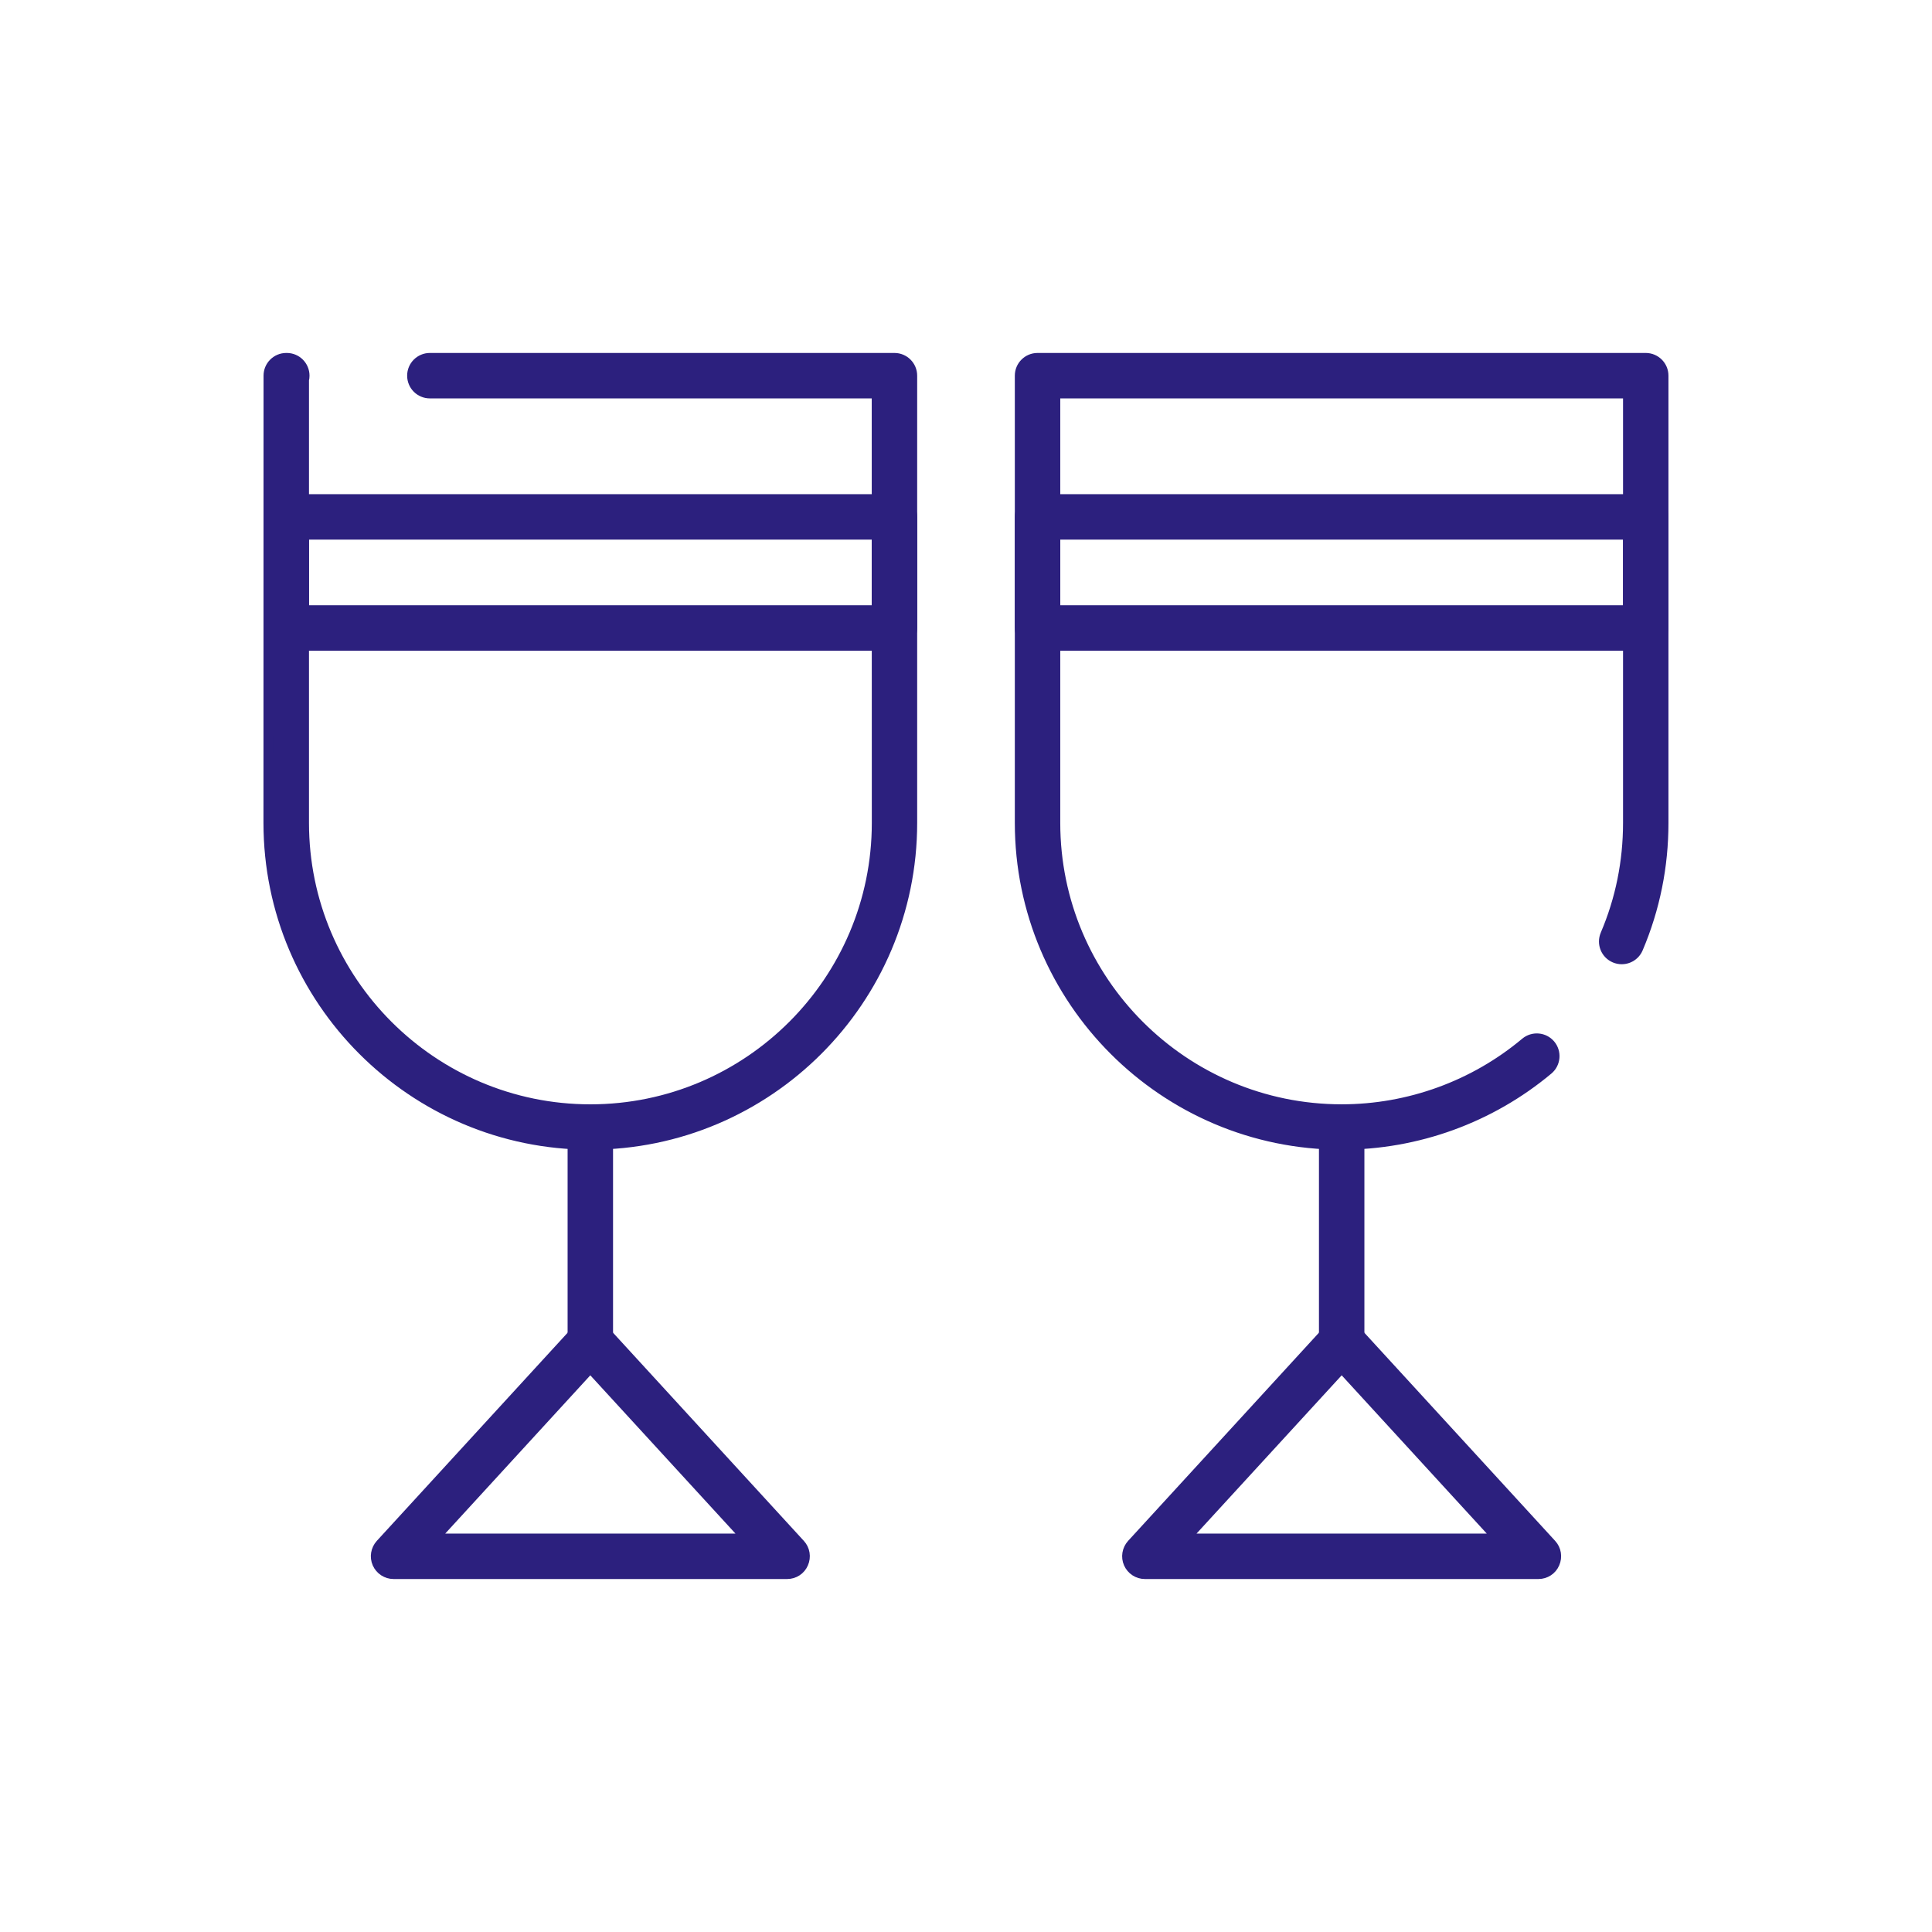 <?xml version="1.0" encoding="UTF-8"?> <svg xmlns="http://www.w3.org/2000/svg" viewBox="0 0 100 100" fill-rule="evenodd"><path d="m40.742 81.48h-20.371c-0.367 0-0.699-0.219-0.848-0.555-0.148-0.336-0.082-0.727 0.164-1l10.184-11.109c0.176-0.191 0.422-0.301 0.684-0.301 0.258 0 0.508 0.109 0.684 0.301l10.184 11.109c0.25 0.27 0.312 0.664 0.164 1-0.145 0.34-0.477 0.555-0.844 0.555zm-18.266-1.852h16.16l-8.082-8.812z" fill="#2c207e" stroke-width="0.5" stroke="#2c207e"></path><path d="m30.555 59.258c-9.191 0-16.668-7.477-16.668-16.668l0.004-23.145c0-0.512 0.414-0.926 0.926-0.926h0.027c0.512 0 0.926 0.414 0.926 0.926 0 0.074-0.008 0.148-0.027 0.219v22.93c0 8.168 6.644 14.816 14.816 14.816 8.168 0 14.816-6.644 14.816-14.816l-0.004-22.223h-23.121c-0.512 0-0.926-0.414-0.926-0.926 0-0.512 0.414-0.926 0.926-0.926h24.047c0.512 0 0.926 0.414 0.926 0.926v23.148c0 9.188-7.477 16.664-16.668 16.664z" fill="#2c207e" stroke-width="0.5" stroke="#2c207e"></path><path d="m30.555 70.371c-0.512 0-0.926-0.414-0.926-0.926v-11.109c0-0.512 0.414-0.926 0.926-0.926 0.512 0 0.926 0.414 0.926 0.926v11.109c0 0.512-0.414 0.926-0.926 0.926z" fill="#2c207e" stroke-width="0.5" stroke="#2c207e"></path><path d="m46.297 33.43h-31.48c-0.512 0-0.926-0.414-0.926-0.926v-5.75c0-0.512 0.414-0.926 0.926-0.926h31.48c0.512 0 0.926 0.414 0.926 0.926v5.75c0 0.512-0.414 0.926-0.926 0.926zm-30.555-1.852h29.629v-3.898h-29.629z" fill="#2c207e" stroke-width="0.5" stroke="#2c207e"></path><path d="m79.629 81.48h-20.371c-0.367 0-0.699-0.219-0.848-0.555-0.148-0.336-0.082-0.727 0.164-1l10.184-11.109c0.176-0.191 0.422-0.301 0.684-0.301 0.258 0 0.508 0.109 0.684 0.301l10.184 11.109c0.25 0.27 0.312 0.664 0.164 1-0.145 0.34-0.477 0.555-0.844 0.555zm-18.266-1.852h16.16l-8.078-8.812z" fill="#2c207e" stroke-width="0.5" stroke="#2c207e"></path><path d="m69.445 59.258c-9.191 0-16.668-7.477-16.668-16.668v-23.145c0-0.512 0.414-0.926 0.926-0.926h31.48c0.512 0 0.926 0.414 0.926 0.926v23.148c0 2.254-0.441 4.441-1.316 6.5-0.199 0.473-0.742 0.691-1.215 0.492-0.473-0.199-0.691-0.742-0.492-1.215 0.781-1.828 1.172-3.773 1.172-5.777v-22.223h-29.629v22.223c0 8.168 6.644 14.816 14.816 14.816 3.473 0 6.848-1.227 9.504-3.453 0.391-0.328 0.977-0.277 1.305 0.113 0.328 0.391 0.277 0.977-0.113 1.305-2.992 2.504-6.789 3.883-10.695 3.883z" fill="#2c207e" stroke-width="0.5" stroke="#2c207e"></path><path d="m69.445 70.371c-0.512 0-0.926-0.414-0.926-0.926v-11.109c0-0.512 0.414-0.926 0.926-0.926 0.512 0 0.926 0.414 0.926 0.926v11.109c0 0.512-0.414 0.926-0.926 0.926z" fill="#2c207e" stroke-width="0.5" stroke="#2c207e"></path><path d="m85.184 33.43h-31.48c-0.512 0-0.926-0.414-0.926-0.926v-5.75c0-0.512 0.414-0.926 0.926-0.926h31.48c0.512 0 0.926 0.414 0.926 0.926v5.75c0 0.512-0.414 0.926-0.926 0.926zm-30.555-1.852h29.629v-3.898h-29.629z" fill="#2c207e" stroke-width="0.5" stroke="#2c207e"></path></svg> 